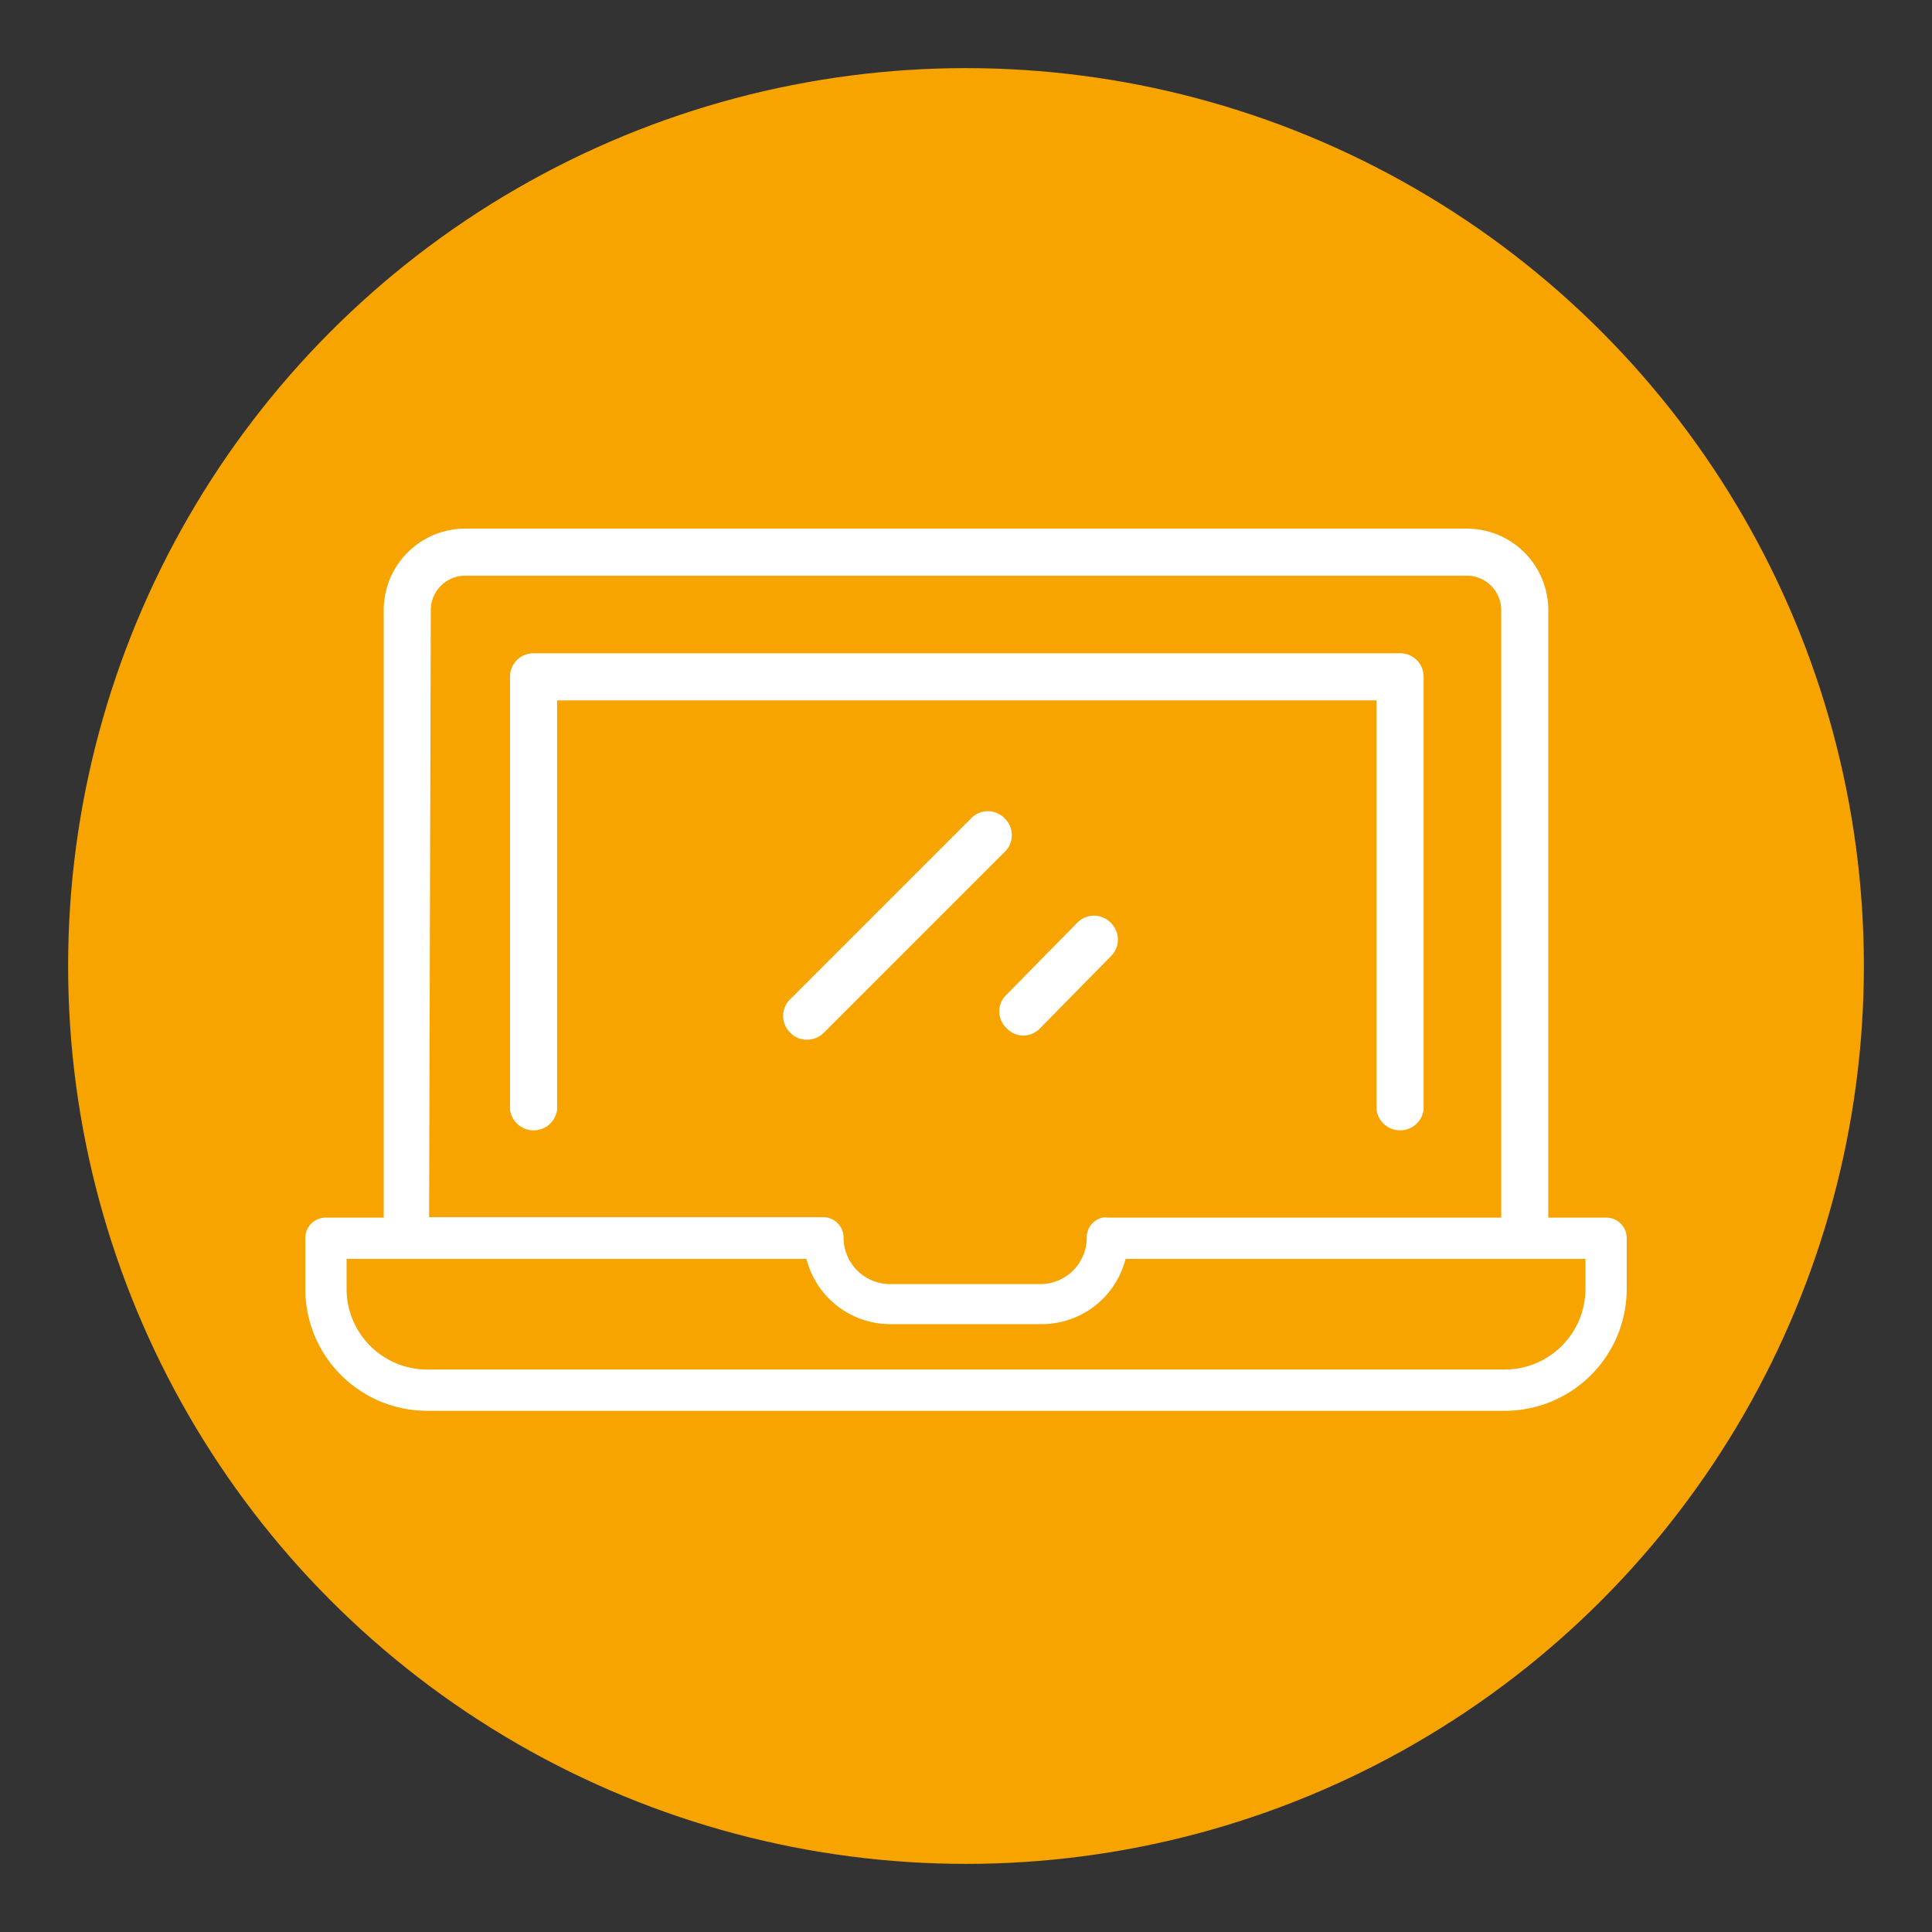 <svg xmlns="http://www.w3.org/2000/svg" viewBox="0 0 46.8 46.8"><rect x="0" y="0" width="46.8" height="46.8" fill="#333333" stroke="none"/><defs><style>.cls-1{fill:#f7a400;}.cls-2{fill:#fff;stroke:#f7a400;stroke-miterlimit:10;stroke-width:0.25px;}</style></defs><title>ico-beqc1-Plan de travail 27 copie 10</title><g id="Calque_1" data-name="Calque 1"><circle class="cls-1" cx="23.4" cy="23.4" r="21.75"/><path class="cls-2" d="M33.92,15.7h-21a.69.69,0,0,0-.69.7V26.89a.7.7,0,0,0,1.39,0v-9.8H33.22v9.8h0a.7.7,0,0,0,1.39,0V16.4A.69.69,0,0,0,33.92,15.7Z"/><path class="cls-2" d="M38.91,29.37H37.63V14.78a2.1,2.1,0,0,0-2.1-2.1H11.27a2.1,2.1,0,0,0-2.1,2.1V29.37H7.89a.62.62,0,0,0-.62.62v1.23a3.08,3.08,0,0,0,3.08,3.08h26.1a3.08,3.08,0,0,0,3.08-3.08V30A.62.62,0,0,0,38.91,29.37ZM10.56,14.78a.71.71,0,0,1,.71-.71H35.53a.71.71,0,0,1,.71.71V29.37h-9.4a.33.33,0,0,0-.14,0,.61.61,0,0,0-.5.61,1,1,0,0,1-1,1H21.56a1,1,0,0,1-1-1,.62.62,0,0,0-.64-.62h-9.4ZM38.28,31.22h0a1.83,1.83,0,0,1-1.83,1.83H10.35a1.83,1.83,0,0,1-1.83-1.83v-.6H19.44a2.22,2.22,0,0,0,2.12,1.58h3.68a2.22,2.22,0,0,0,2.12-1.58H38.28v.6Z"/><path class="cls-2" d="M24.43,19.74a.69.69,0,0,0-1,0l-4.37,4.37a.69.69,0,0,0,0,1,.67.67,0,0,0,.49.2.7.7,0,0,0,.49-.2l4.37-4.37A.69.69,0,0,0,24.43,19.74Z"/><path class="cls-2" d="M27,22.27a.69.69,0,0,0-1,0L24.3,24a.68.68,0,0,0,0,1,.67.67,0,0,0,.49.21.7.7,0,0,0,.49-.21L27,23.25A.69.69,0,0,0,27,22.27Z"/></g></svg>